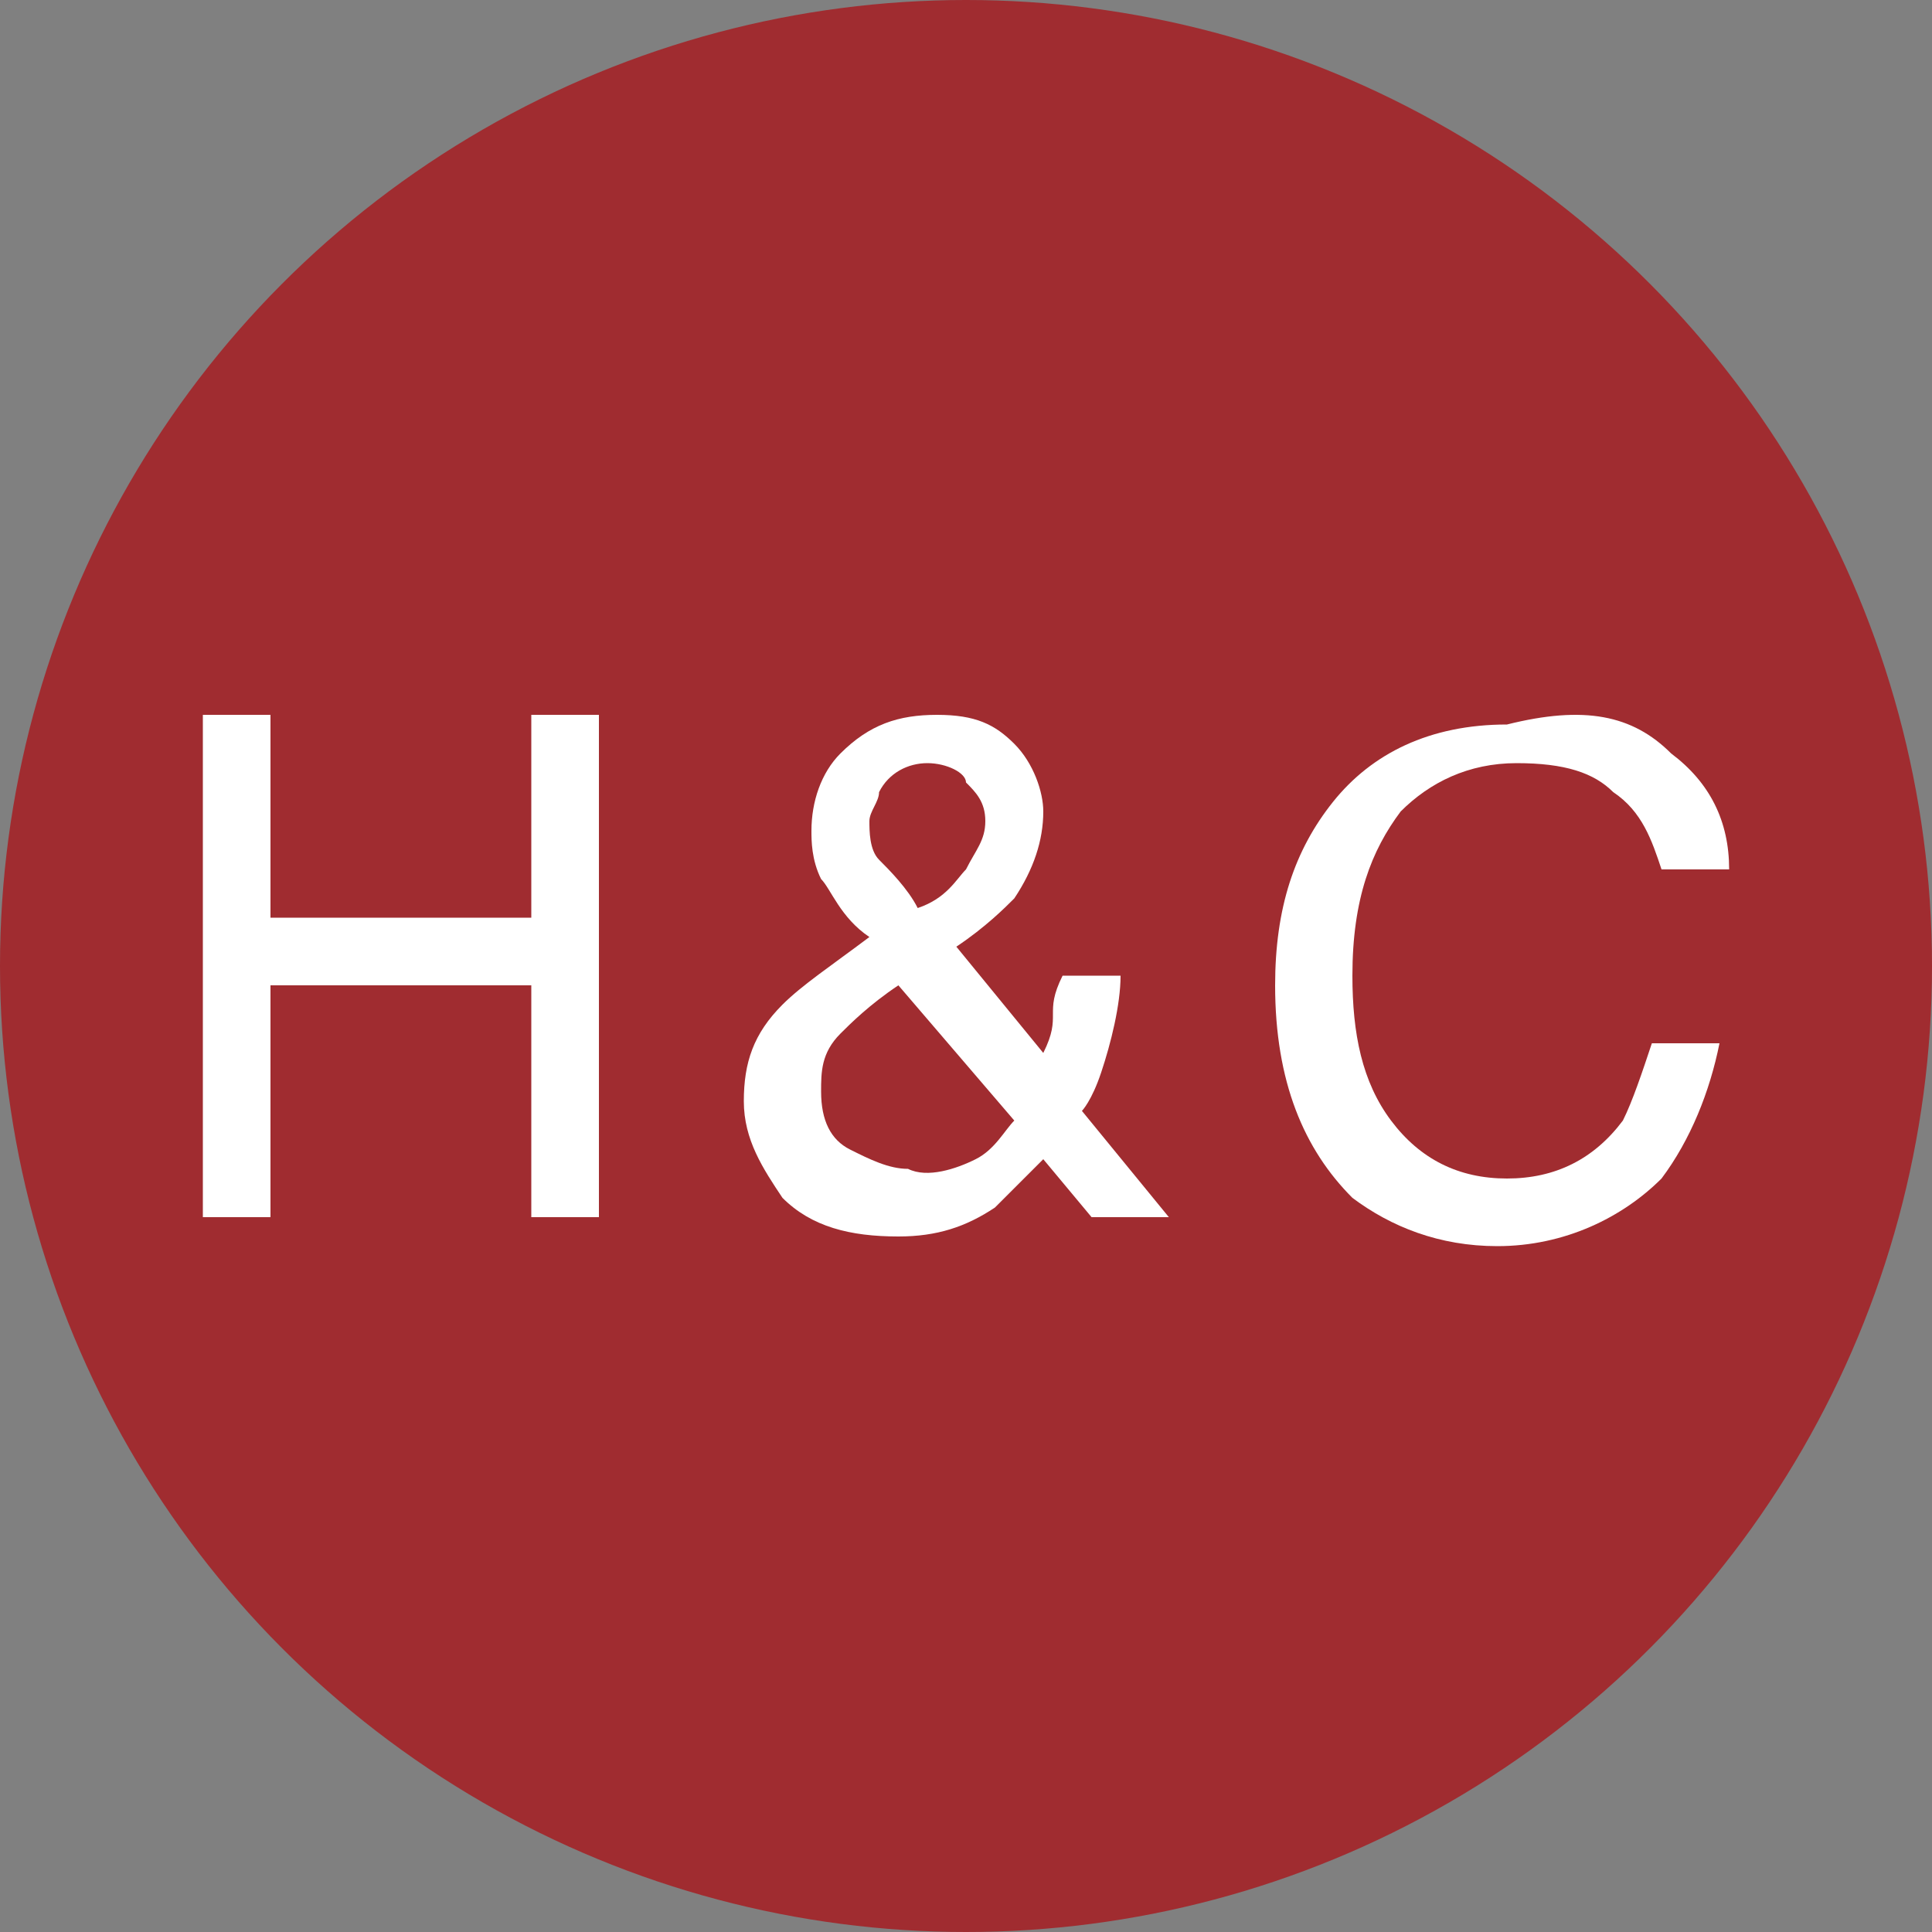 <?xml version="1.0" encoding="utf-8"?>
<!-- Generator: Adobe Illustrator 27.7.0, SVG Export Plug-In . SVG Version: 6.00 Build 0)  -->
<svg version="1.1" id="Ebene_1" xmlns="http://www.w3.org/2000/svg" xmlns:xlink="http://www.w3.org/1999/xlink" x="0px" y="0px"
	 viewBox="0 0 20 20" style="enable-background:new 0 0 20 20;" xml:space="preserve">
<rect x="0" y="0" width="20" height="20" fill="#808080" stroke="none"/>
<style type="text/css">
	.st0{fill:#A02C30;}
	.st1{fill:#FFFFFF;}
</style>
<g>
	<circle class="st0" cx="10" cy="10" r="10"/>
	<g>
		<g>
			<g>
				<g>
					<path class="st1" d="M2.1,7.4h0.7v2.1h2.7V7.4h0.7v5.2H5.5v-2.4H2.8v2.4H2.1V7.4z"/>
					<path class="st1" d="M8.5,9.1C8.4,8.9,8.4,8.7,8.4,8.6c0-0.3,0.1-0.6,0.3-0.8C9,7.5,9.3,7.4,9.7,7.4c0.4,0,0.6,0.1,0.8,0.3
						s0.3,0.5,0.3,0.7c0,0.3-0.1,0.6-0.3,0.9c-0.1,0.1-0.3,0.3-0.6,0.5l0.9,1.1c0.1-0.2,0.1-0.3,0.1-0.4c0-0.1,0-0.2,0.1-0.4h0.6
						c0,0.3-0.1,0.7-0.2,1c-0.1,0.3-0.2,0.4-0.2,0.4l0.9,1.1h-0.8L10.8,12c-0.2,0.2-0.4,0.4-0.5,0.5c-0.3,0.2-0.6,0.3-1,0.3
						c-0.5,0-0.9-0.1-1.2-0.4c-0.2-0.3-0.4-0.6-0.4-1c0-0.4,0.1-0.7,0.4-1C8.3,10.2,8.6,10,9,9.7C8.7,9.5,8.6,9.2,8.5,9.1z M10.1,12
						c0.2-0.1,0.3-0.3,0.4-0.4l-1.2-1.4c-0.3,0.2-0.5,0.4-0.6,0.5c-0.2,0.2-0.2,0.4-0.2,0.6c0,0.3,0.1,0.5,0.3,0.6
						c0.2,0.1,0.4,0.2,0.6,0.2C9.6,12.2,9.9,12.1,10.1,12z M10,9c0.1-0.2,0.2-0.3,0.2-0.5c0-0.2-0.1-0.3-0.2-0.4
						C10,8,9.8,7.9,9.6,7.9C9.4,7.9,9.2,8,9.1,8.2C9.1,8.3,9,8.4,9,8.5c0,0.1,0,0.3,0.1,0.4C9.2,9,9.4,9.2,9.5,9.4
						C9.8,9.3,9.9,9.1,10,9z"/>
					<path class="st1" d="M17.3,7.8c0.4,0.3,0.6,0.7,0.6,1.2h-0.7c-0.1-0.3-0.2-0.6-0.5-0.8c-0.2-0.2-0.5-0.3-1-0.3
						c-0.5,0-0.9,0.2-1.2,0.5c-0.3,0.4-0.5,0.9-0.5,1.7c0,0.6,0.1,1.1,0.4,1.5c0.3,0.4,0.7,0.6,1.2,0.6c0.5,0,0.9-0.2,1.2-0.6
						c0.1-0.2,0.2-0.5,0.3-0.8h0.7c-0.1,0.5-0.3,1-0.6,1.4c-0.4,0.4-1,0.7-1.7,0.7c-0.6,0-1.1-0.2-1.5-0.5c-0.5-0.5-0.8-1.2-0.8-2.2
						c0-0.8,0.2-1.4,0.6-1.9c0.4-0.5,1-0.8,1.8-0.8C16.4,7.3,16.9,7.4,17.3,7.8z"/>
				</g>
			</g>
		</g>
	</g>
</g>
</svg>
